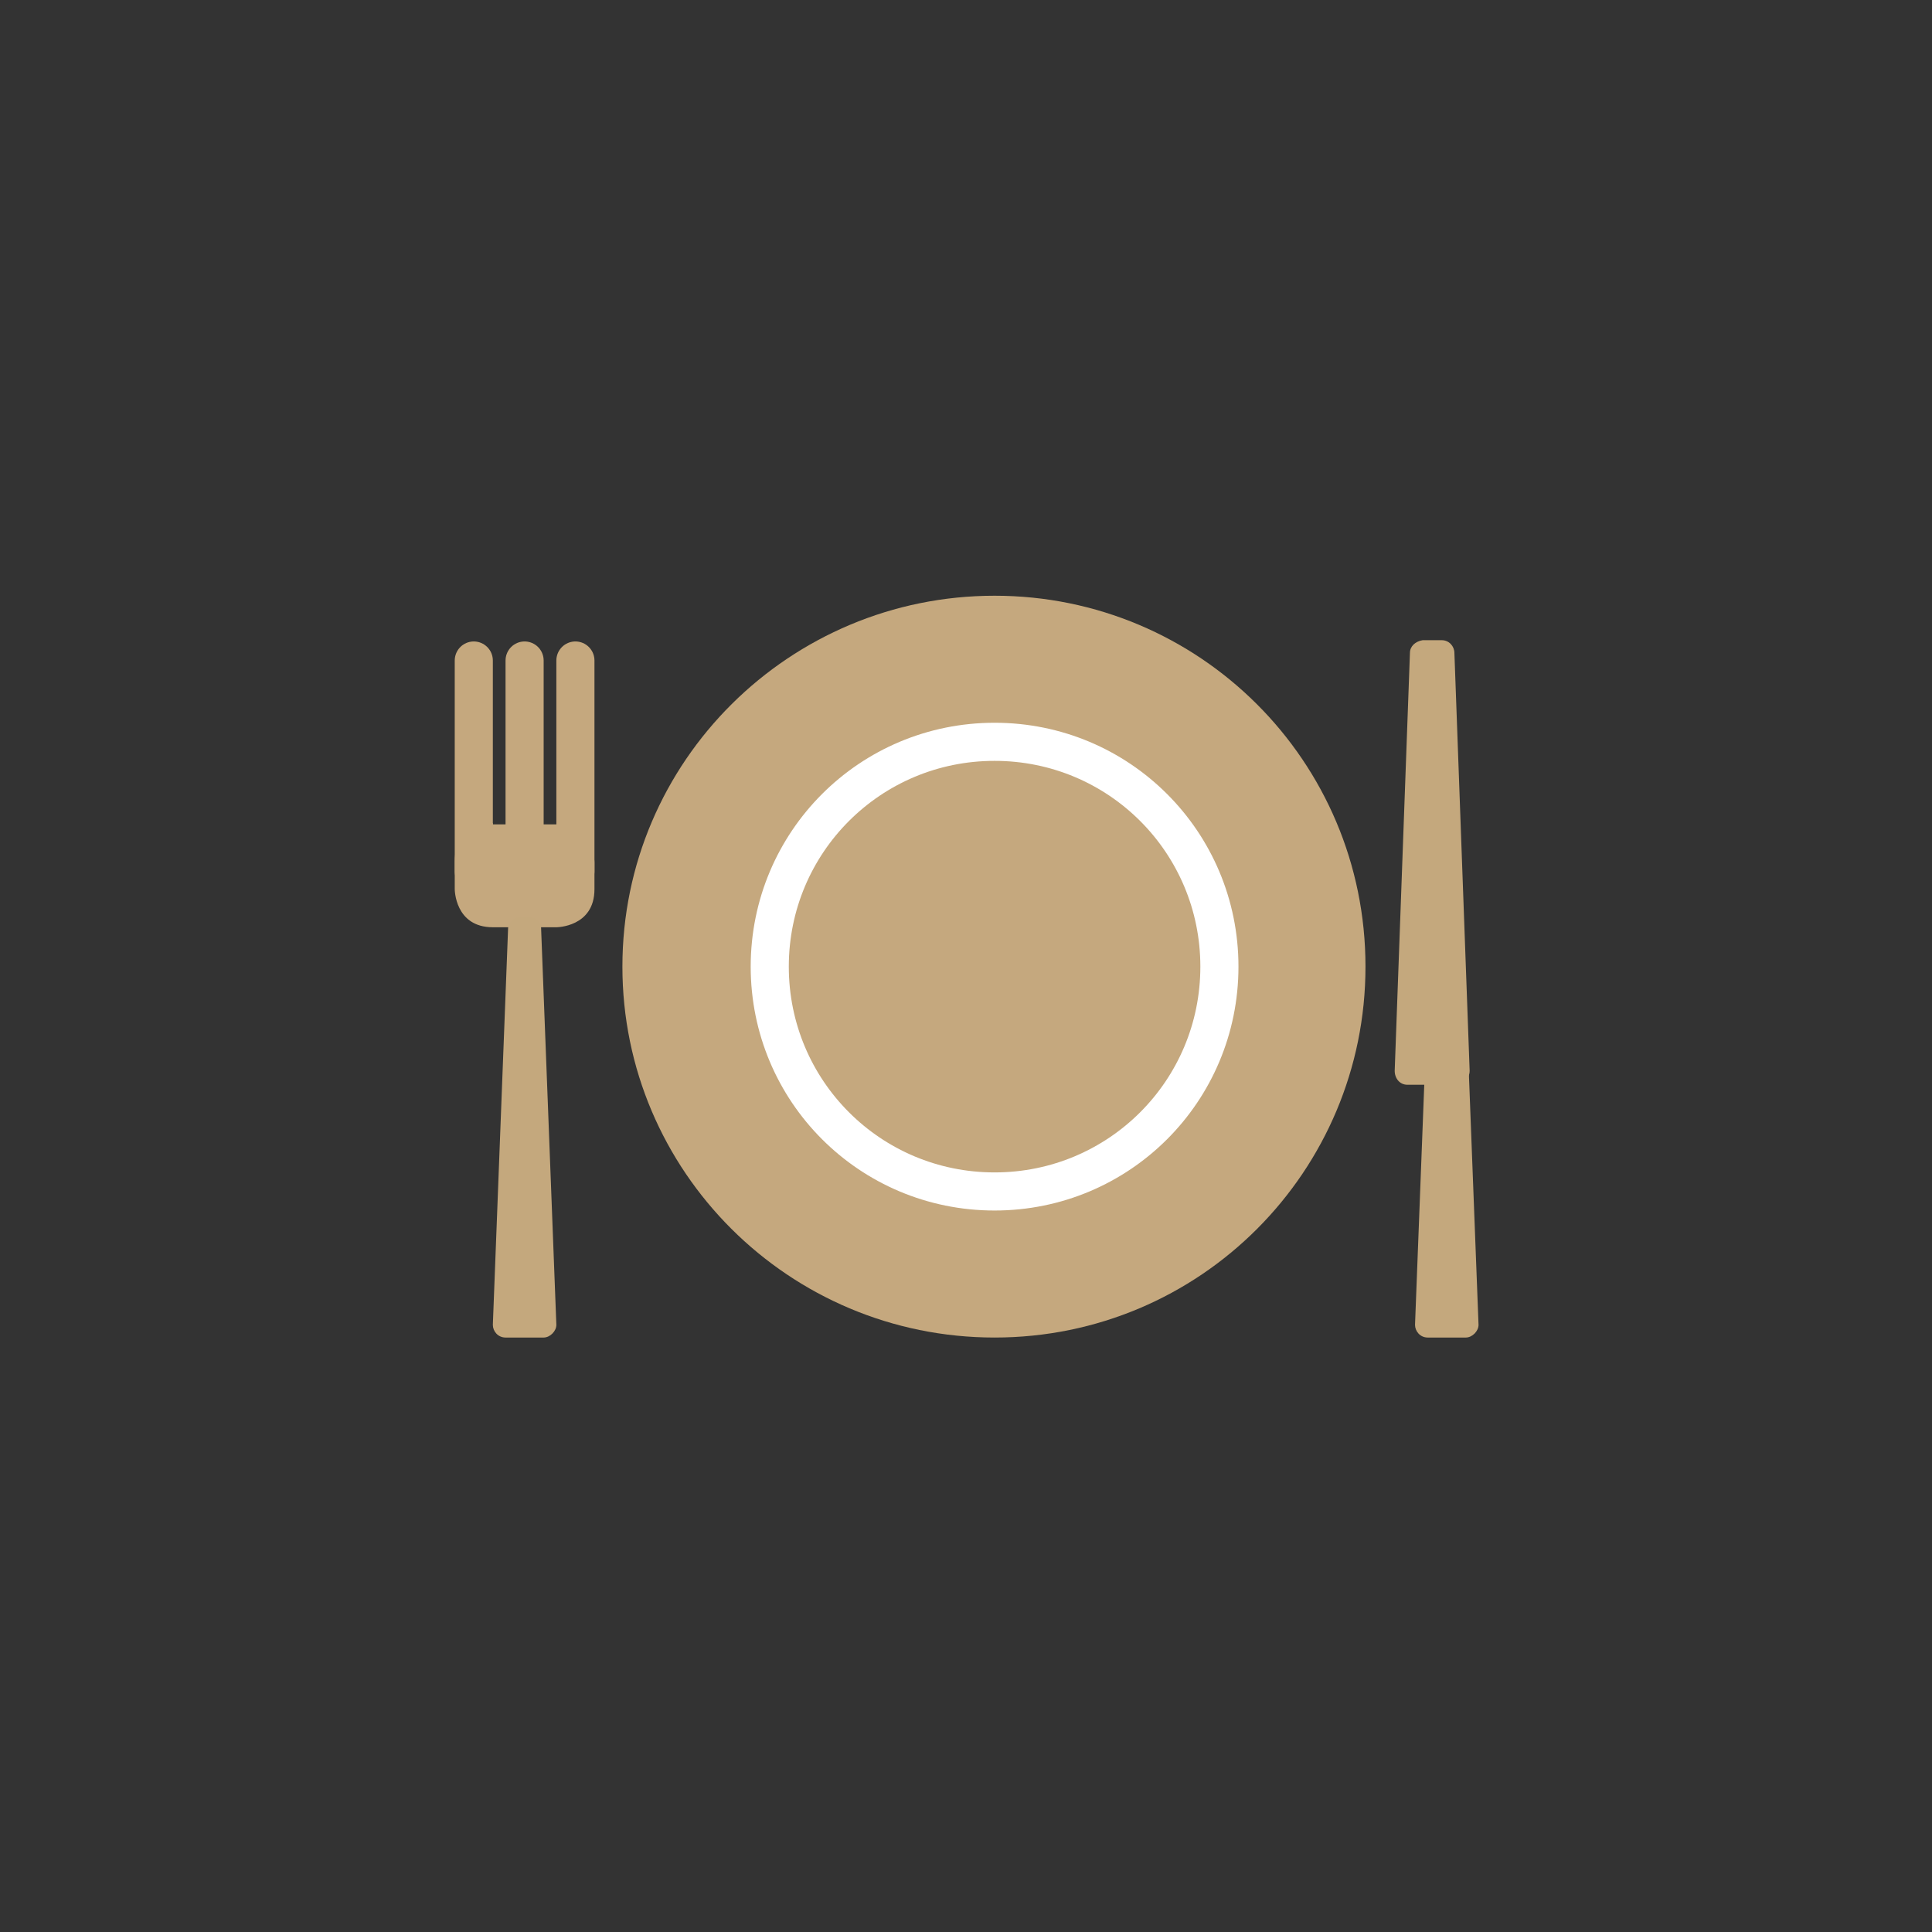 <?xml version="1.0" encoding="utf-8"?>
<!-- Generator: Adobe Illustrator 24.0.1, SVG Export Plug-In . SVG Version: 6.00 Build 0)  -->
<svg version="1.1" id="Layer_1" xmlns="http://www.w3.org/2000/svg" xmlns:xlink="http://www.w3.org/1999/xlink" x="0px" y="0px"
	 viewBox="0 0 152.1 152.1" style="enable-background:new 0 0 152.1 152.1;" xml:space="preserve">
<rect x="0" y="0" width="152.1" height="152.1" fill="#333333" stroke="none"/>
<style type="text/css">
	.st0{fill:#FFFFFF;}
	.st1{fill:#CDAE7F;}
	.st2{fill:none;stroke:#CDAE7F;stroke-width:2.8;stroke-linecap:round;stroke-linejoin:round;}
	.st3{fill:#C5A87E;}
	.st4{fill:none;stroke:#C5A87E;stroke-width:2.4;stroke-linecap:round;stroke-linejoin:round;}
	.st5{fill:none;stroke:#C5A87E;stroke-width:2.4;}
	.st6{fill:none;stroke:#FFFFFF;stroke-width:7;stroke-linecap:round;stroke-linejoin:round;}
	.st7{clip-path:url(#SVGID_2_);fill:#FFFFFF;}
	.st8{clip-path:url(#SVGID_2_);fill:none;stroke:#C5A87E;stroke-width:2.4;stroke-linecap:round;stroke-linejoin:round;}
	.st9{clip-path:url(#SVGID_4_);fill:#FFFFFF;}
	.st10{clip-path:url(#SVGID_4_);fill:none;stroke:#C5A87E;stroke-width:2.4;stroke-linecap:round;stroke-linejoin:round;}
	.st11{clip-path:url(#SVGID_6_);fill:#F2F0EC;}
	.st12{clip-path:url(#SVGID_6_);fill:#C4A87D;}
	.st13{clip-path:url(#SVGID_6_);fill:#C5A87E;}
	.st14{clip-path:url(#SVGID_8_);fill:#F2F0EC;}
	.st15{clip-path:url(#SVGID_8_);fill:#C5A87E;}
	.st16{clip-path:url(#SVGID_10_);fill:#F2F0EC;}
	.st17{clip-path:url(#SVGID_10_);fill:#C5A87E;}
	.st18{clip-path:url(#SVGID_12_);fill:#F2F0EC;}
	.st19{clip-path:url(#SVGID_12_);fill:#C5A87E;}
	.st20{clip-path:url(#SVGID_14_);fill:#F2F0EC;}
	.st21{clip-path:url(#SVGID_14_);fill:#C5A87E;}
	.st22{clip-path:url(#SVGID_16_);fill:#F2F0EC;}
	.st23{clip-path:url(#SVGID_16_);fill:#C5A87E;}
	.st24{clip-path:url(#SVGID_18_);fill:#F2F0EC;}
	.st25{clip-path:url(#SVGID_18_);fill:#C5A87E;}
	.st26{clip-path:url(#SVGID_20_);fill:#C5A87E;}
	.st27{clip-path:url(#SVGID_20_);fill:none;stroke:#FFFFFF;stroke-width:3;stroke-miterlimit:10;}
	.st28{clip-path:url(#SVGID_20_);fill:none;stroke:#C5A87E;stroke-width:3;stroke-linecap:round;stroke-linejoin:round;}
	.st29{clip-path:url(#SVGID_20_);fill:#C4A87D;}
	.st30{clip-path:url(#SVGID_22_);fill:#C5A87E;}
	.st31{fill:none;stroke:#FFFFFF;stroke-width:3;stroke-linecap:round;stroke-linejoin:round;stroke-miterlimit:10;}
	
		.st32{clip-path:url(#SVGID_24_);fill:none;stroke:#FFFFFF;stroke-width:3;stroke-linecap:round;stroke-linejoin:round;stroke-miterlimit:10;}
	.st33{fill:none;stroke:#FFFFFF;stroke-width:3;stroke-linecap:round;stroke-miterlimit:10;}
	.st34{clip-path:url(#SVGID_26_);fill:none;stroke:#FFFFFF;stroke-width:3;stroke-linecap:round;stroke-miterlimit:10;}
	.st35{clip-path:url(#SVGID_26_);fill:#C4A87D;}
	.st36{clip-path:url(#SVGID_28_);fill:#C5A87E;}
	.st37{clip-path:url(#SVGID_30_);fill:#F2F0EC;}
	.st38{clip-path:url(#SVGID_30_);fill:#C5A87E;}
	.st39{clip-path:url(#SVGID_32_);fill:#F2F0EC;}
	.st40{clip-path:url(#SVGID_32_);fill:#C5A87E;}
	.st41{clip-path:url(#SVGID_34_);fill:#F2F0EC;}
	.st42{clip-path:url(#SVGID_34_);fill:#C5A87E;}
	.st43{clip-path:url(#SVGID_36_);fill:#F2F0EC;}
	.st44{clip-path:url(#SVGID_36_);fill:#C5A87E;}
	.st45{clip-path:url(#SVGID_38_);fill:#F2F0EC;}
	.st46{clip-path:url(#SVGID_38_);fill:#C5A87E;}
	.st47{clip-path:url(#SVGID_40_);fill:#F2F0EC;}
	.st48{clip-path:url(#SVGID_40_);fill:#C5A87E;}
	.st49{clip-path:url(#SVGID_42_);fill:#F2F0EC;}
	.st50{clip-path:url(#SVGID_42_);fill:#C5A87E;}
	.st51{clip-path:url(#SVGID_44_);fill:#F2F0EC;}
	.st52{clip-path:url(#SVGID_44_);fill:#C5A87E;}
	.st53{clip-path:url(#SVGID_46_);fill:#F2F0EC;}
	.st54{clip-path:url(#SVGID_46_);fill:#C5A87E;}
	.st55{clip-path:url(#SVGID_48_);fill:#F2F0EC;}
	.st56{clip-path:url(#SVGID_48_);fill:#C5A87E;}
	.st57{clip-path:url(#SVGID_50_);fill:#F2F0EC;}
	.st58{clip-path:url(#SVGID_50_);fill:#C5A87E;}
	.st59{clip-path:url(#SVGID_52_);fill:#F2F0EC;}
	.st60{clip-path:url(#SVGID_52_);fill:#C5A87E;}
	.st61{clip-path:url(#SVGID_54_);fill:#F2F0EC;}
	.st62{clip-path:url(#SVGID_54_);fill:#C5A87E;}
	.st63{clip-path:url(#SVGID_56_);fill:#FFFFFF;}
	.st64{clip-path:url(#SVGID_56_);fill:none;stroke:#C5A87E;stroke-width:2.4;stroke-linecap:round;stroke-linejoin:round;}
	.st65{clip-path:url(#SVGID_58_);fill:none;stroke:#C5A87E;stroke-width:2.4;stroke-linecap:round;stroke-linejoin:round;}
	.st66{clip-path:url(#SVGID_60_);fill:#FFFFFF;}
	.st67{clip-path:url(#SVGID_60_);fill:none;stroke:#C5A87E;stroke-width:2.4;stroke-linecap:round;stroke-linejoin:round;}
	.st68{clip-path:url(#SVGID_62_);fill:#FFFFFF;}
	.st69{clip-path:url(#SVGID_64_);fill:#FFFFFF;}
	.st70{clip-path:url(#SVGID_64_);fill:none;stroke:#C5A87E;stroke-width:2.4;stroke-linecap:round;stroke-linejoin:round;}
	.st71{clip-path:url(#SVGID_66_);fill:#FFFFFF;}
	.st72{clip-path:url(#SVGID_66_);fill:none;stroke:#C5A87E;stroke-width:2.4;stroke-linecap:round;stroke-linejoin:round;}
	.st73{clip-path:url(#SVGID_68_);fill:#FFFFFF;}
	.st74{clip-path:url(#SVGID_68_);fill:none;stroke:#C5A87E;stroke-width:2.4;stroke-linecap:round;stroke-linejoin:round;}
</style>
<g>
	<defs>
		<rect id="SVGID_19_" x="35.8" y="46.8" width="80.6" height="58.5"/>
	</defs>
	<clipPath id="SVGID_2_">
		<use xlink:href="#SVGID_19_"  style="overflow:visible;"/>
	</clipPath>
	<path style="clip-path:url(#SVGID_2_);fill:#C5A87E;" d="M78.3,105.3c16.2,0,29.2-13.1,29.2-29.2c0-16.2-13.1-29.2-29.2-29.2
		S49,59.9,49,76.1C49,92.2,62.1,105.3,78.3,105.3"/>
	<path style="clip-path:url(#SVGID_2_);fill:#C5A87E;" d="M78.3,93.8c9.8,0,17.7-7.9,17.7-17.7c0-9.8-7.9-17.7-17.7-17.7
		s-17.7,7.9-17.7,17.7C60.6,85.9,68.5,93.8,78.3,93.8"/>
	<path style="clip-path:url(#SVGID_2_);fill:none;stroke:#FFFFFF;stroke-width:3;stroke-miterlimit:10;" d="M78.3,93.8
		c9.8,0,17.7-7.9,17.7-17.7c0-9.8-7.9-17.7-17.7-17.7s-17.7,7.9-17.7,17.7C60.6,85.9,68.5,93.8,78.3,93.8z"/>
	
		<line style="clip-path:url(#SVGID_2_);fill:none;stroke:#C5A87E;stroke-width:3;stroke-linecap:round;stroke-linejoin:round;" x1="37.3" y1="52" x2="37.3" y2="68.6"/>
	
		<line style="clip-path:url(#SVGID_2_);fill:none;stroke:#C5A87E;stroke-width:3;stroke-linecap:round;stroke-linejoin:round;" x1="41.3" y1="52" x2="41.3" y2="68.6"/>
	
		<line style="clip-path:url(#SVGID_2_);fill:none;stroke:#C5A87E;stroke-width:3;stroke-linecap:round;stroke-linejoin:round;" x1="45.3" y1="52" x2="45.3" y2="68.6"/>
	<path style="clip-path:url(#SVGID_2_);fill:#C5A87E;" d="M38.8,64.8c0,0-3,0-3,3V70c0,0,0,3,3,3h5c0,0,3,0,3-3v-2.1c0,0,0-3-3-3
		H38.8z"/>
	<path style="clip-path:url(#SVGID_2_);fill:#C4A87D;" d="M40,73.1l-1.2,31.2c0,0.5,0.4,1,1,1h3c0.5,0,1-0.5,1-1l-1.2-31.2
		c0-0.5-0.4-0.9-1-0.9H41C40.5,72.2,40,72.6,40,73.1"/>
	<path style="clip-path:url(#SVGID_2_);fill:#C4A87D;" d="M112.6,73.1l-1.2,31.2c0,0.5,0.4,1,1,1h3c0.5,0,1-0.5,1-1l-1.2-31.2
		c0-0.5-0.4-0.9-1-0.9h-0.6C113,72.2,112.6,72.6,112.6,73.1"/>
	<path style="clip-path:url(#SVGID_2_);fill:#C4A87D;" d="M111,51.4l-1.2,32.9c0,0.6,0.4,1.1,1,1.1h3.9c0.5,0,1-0.5,1-1.1l-1.2-32.9
		c0-0.5-0.4-1-1-1h-1.5C111.4,50.5,111,50.9,111,51.4"/>
</g>
</svg>
